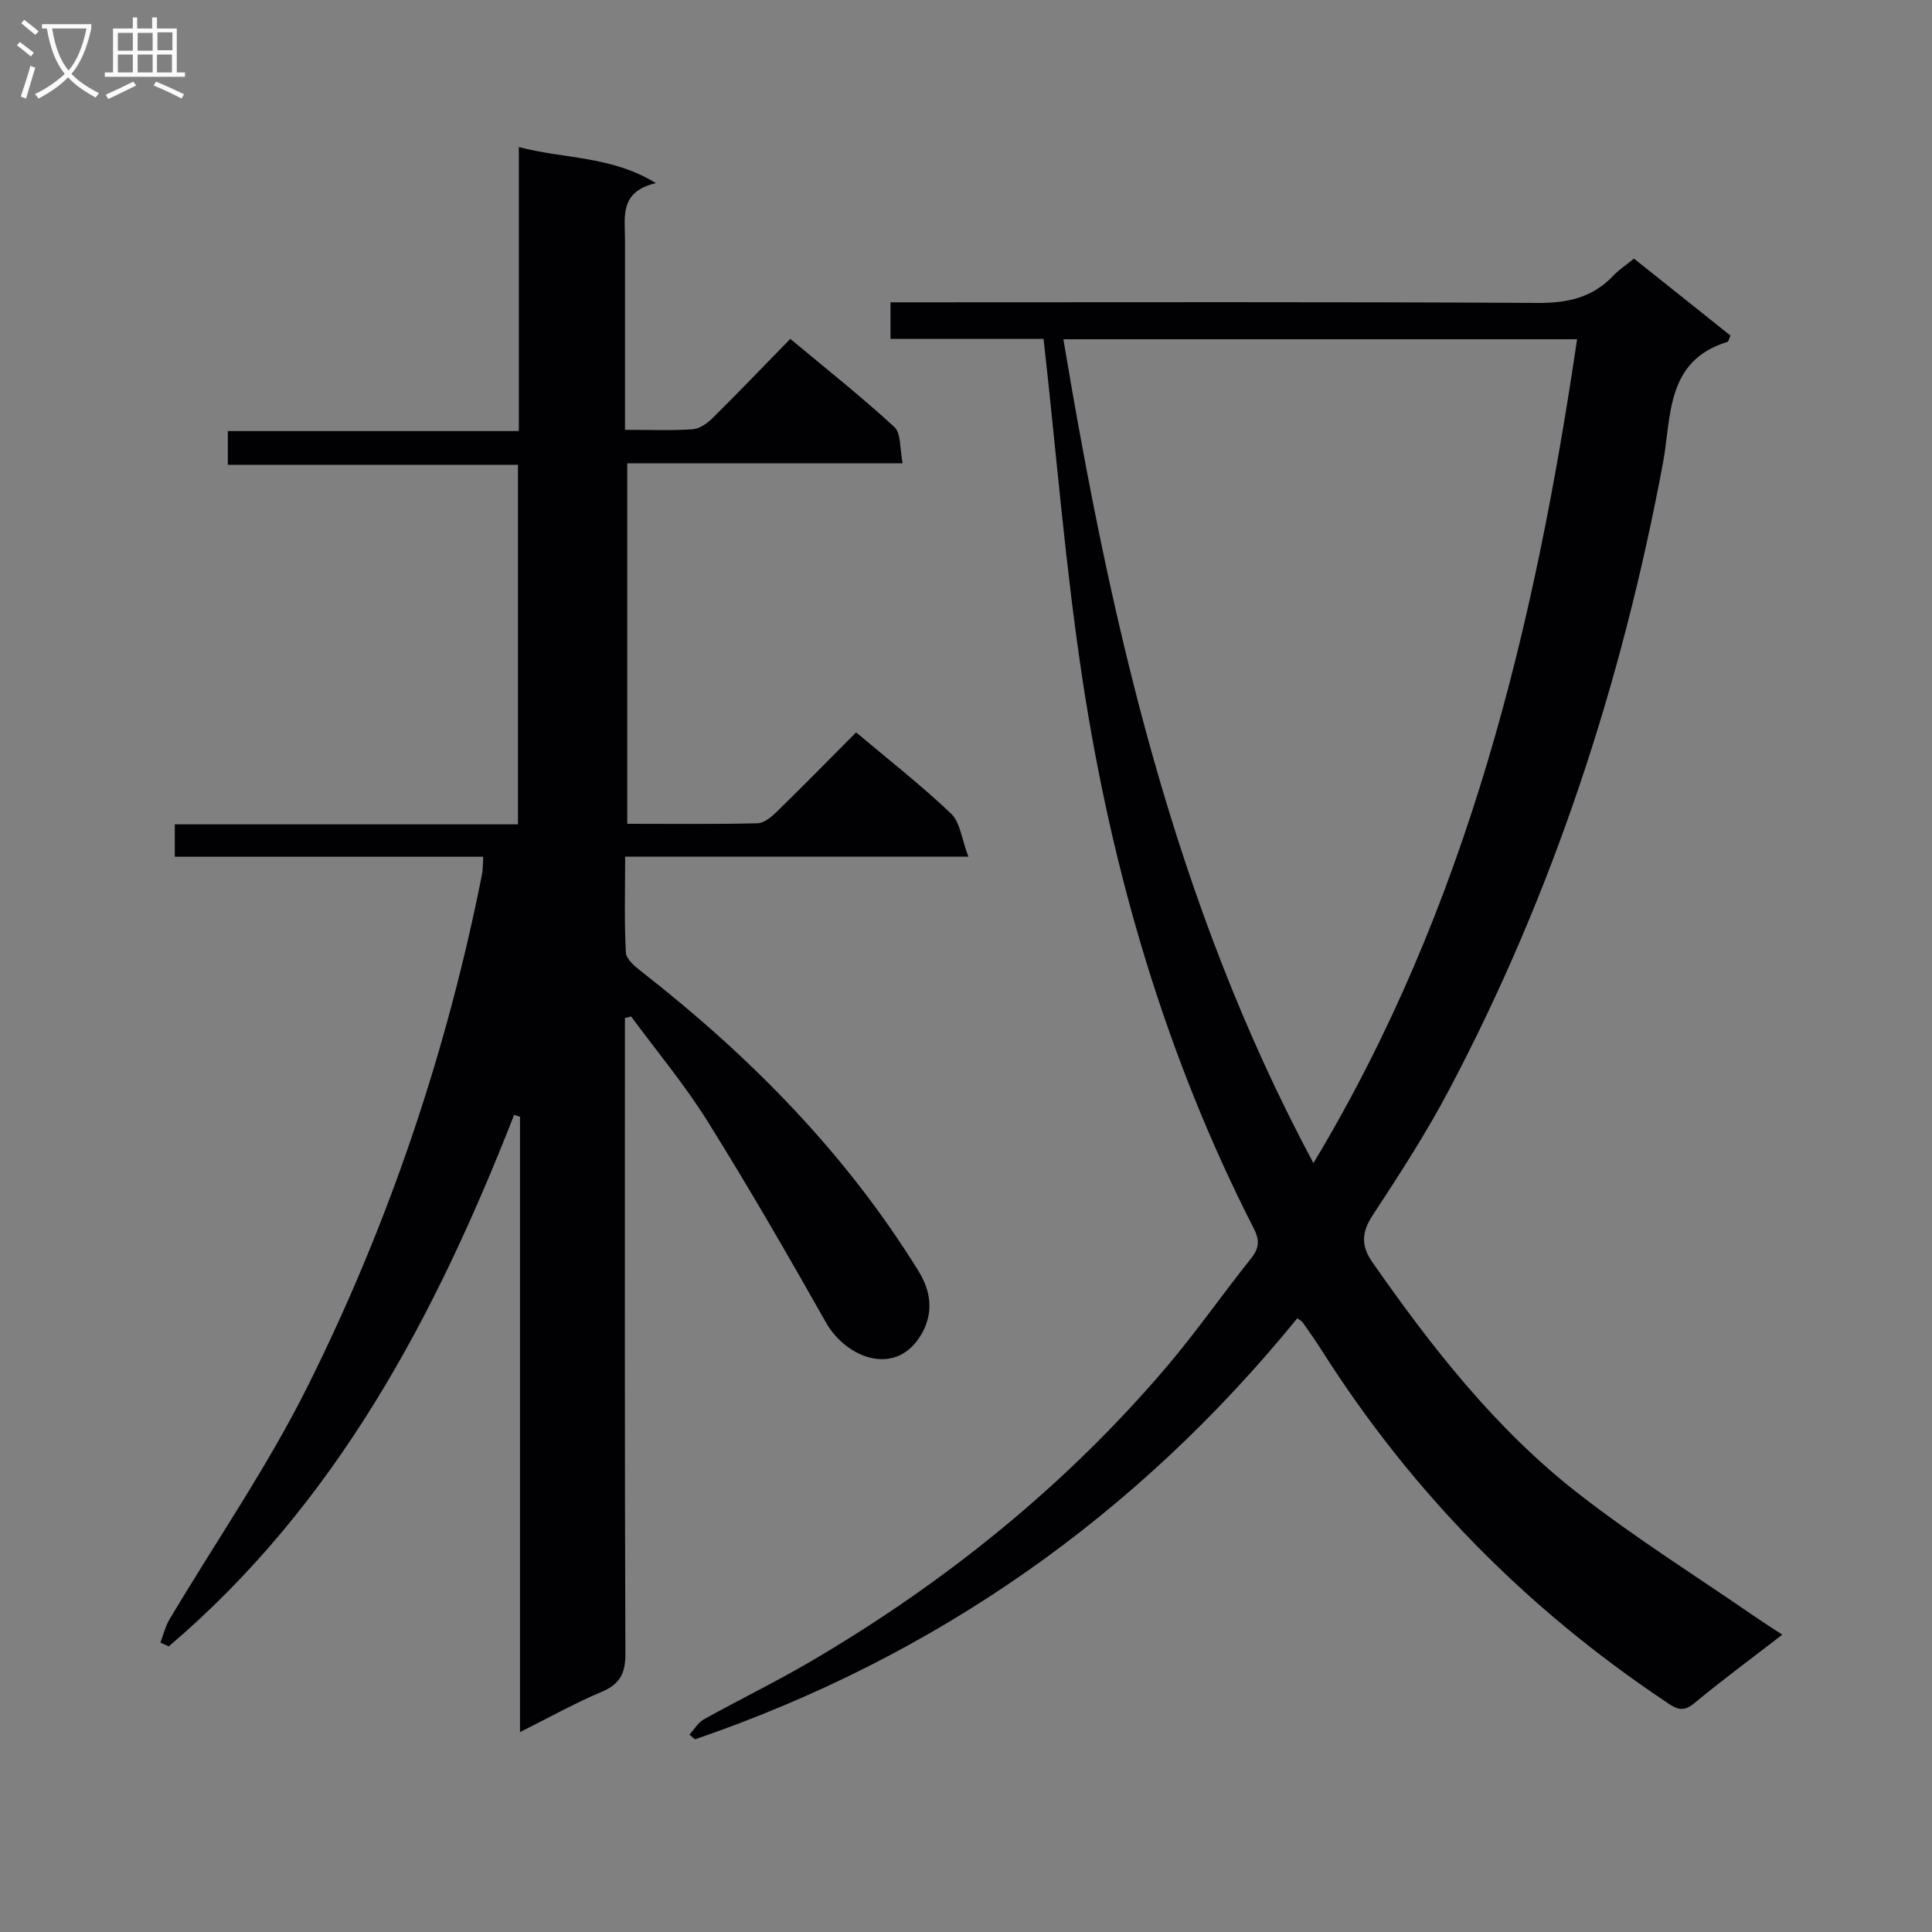 <svg enable-background="new 0 0 400 400" viewBox="0 0 400 400" xmlns="http://www.w3.org/2000/svg"><rect x="0" y="0" width="400" height="400" fill="#808080" stroke="none"/><path d="m100.05 177.38c-21.6 0-42.56 0-63.86 0 0-2.27 0-4.17 0-6.71h71.05c0-25.04 0-49.43 0-74.44-20.08 0-39.96 0-60.07 0 0-2.55 0-4.5 0-6.98h60.25c0-19.58 0-38.64 0-58.8 9.55 2.51 18.98 1.75 28.39 7.46-7.64 1.78-6.41 7.02-6.41 11.77.01 11.17 0 22.33 0 33.5v5.81c5.04 0 9.52.19 13.96-.11 1.43-.09 3.03-1.19 4.12-2.27 5.33-5.27 10.51-10.68 16.14-16.45 7.46 6.22 14.74 11.98 21.55 18.25 1.43 1.31 1.1 4.54 1.71 7.52-19.37 0-37.95 0-57.01 0v74.63c9.09 0 18.04.11 26.98-.11 1.39-.03 2.95-1.38 4.07-2.48 5.47-5.34 10.82-10.81 16.33-16.34 6.82 5.74 13.52 10.98 19.66 16.82 1.88 1.79 2.18 5.23 3.58 8.92-24.56 0-47.46 0-71.06 0 0 7-.2 13.44.15 19.86.08 1.39 1.93 2.91 3.28 3.96 22.48 17.56 42.26 37.6 57.33 62.01 2.56 4.15 3.05 8.47.81 12.63-5.09 9.45-15.68 5.61-20.02-2.07-7.92-14.02-15.98-27.98-24.51-41.64-4.72-7.56-10.5-14.47-15.8-21.67-.43.11-.86.21-1.29.32v5.65c0 42-.06 83.99.1 125.99.02 4.1-1.17 6.29-4.96 7.89-5.47 2.3-10.68 5.22-16.86 8.31 0-43.05 0-85.23 0-127.4-.41-.13-.82-.26-1.22-.38-16.3 41.66-36.82 80.53-71.49 110.03-.58-.26-1.16-.51-1.74-.77.61-1.6 1.01-3.33 1.87-4.79 9.6-16.14 20.37-31.7 28.71-48.47 16.73-33.57 28.69-68.96 36.01-105.83.18-.95.14-1.94.25-3.62z" fill="#010104"/><path d="m369.01 338.44c-6.53 5.05-12.57 9.49-18.32 14.27-2.54 2.12-4.11.75-6.06-.55-28.75-19.24-52.47-43.39-71.01-72.62-1.25-1.97-2.6-3.87-3.93-5.78-.18-.25-.52-.4-1.1-.82-33.28 40.85-74.79 70.06-124.7 87.17-.38-.32-.77-.65-1.15-.97.99-1.08 1.78-2.5 3-3.18 7.41-4.12 15.06-7.83 22.37-12.13 27.75-16.31 52.53-36.29 73.43-60.85 6.13-7.21 11.55-15.02 17.46-22.41 1.7-2.13 1.84-3.76.6-6.19-18.22-35.66-29.33-73.65-35.38-113.05-3.6-23.43-5.46-47.13-8.16-71.17-10.12 0-20.72 0-31.69 0 0-2.6 0-4.79 0-7.57h5.98c42.66 0 85.33-.12 127.99.13 6.23.04 11.39-1.11 15.69-5.66 1.13-1.19 2.54-2.11 4.27-3.52 6.74 5.38 13.41 10.7 19.98 15.94-.35.76-.42 1.24-.62 1.3-12.86 3.9-11.58 15.56-13.37 25.14-8.49 45.35-22.65 88.75-44.21 129.6-4.73 8.96-10.25 17.53-15.83 26-2.37 3.6-2.51 6.37-.1 9.83 12.34 17.67 25.59 34.62 42.67 47.91 11.9 9.27 24.75 17.32 37.18 25.9 1.5 1.03 3.04 1.99 5.01 3.28zm-97.08-97.63c31.96-53.12 45.78-110.92 54.59-170.57-35.89 0-70.98 0-106.36 0 9.87 58.97 22.88 116.67 51.77 170.57z" fill="#010104"/><g fill="#fbfafa"><path d="m6.4 11.7c-1-.8-1.9-1.6-2.9-2.3l.6-.7c.9.7 1.9 1.4 2.9 2.2zm-2.1 8.3c.7-2.1 1.4-4.2 2-6.4.2.1.6.3 1 .4-.7 2.3-1.3 4.4-1.9 6.4zm3-12.8c-1.1-.9-2.1-1.7-2.9-2.4l.6-.7c1 .8 2 1.5 3 2.4zm1.4-1.3v-.9h10.2v.9c-.9 4.2-2.3 7.3-4.1 9.4 1.3 1.4 3.2 2.7 5.7 4-.2.2-.4.5-.7.9-2.5-1.4-4.4-2.7-5.7-4.2-1.4 1.5-3.5 3-6.1 4.4 0 0 0 0-.1-.1-.3-.4-.5-.7-.7-.8 2.7-1.3 4.7-2.8 6.2-4.2-1.8-2.2-3-5.3-3.7-9.4zm9.2 0h-7.1c.6 3.8 1.7 6.7 3.4 8.7 1.7-2 2.9-4.8 3.7-8.7z"/><path d="m31.6 3.6h.9v2.3h4.1v9.1h1.7v.9h-16.6v-.9h1.7v-9.1h4.1v-2.3h.9v2.3h3.1v-2.3zm-4 13.3.6.8c-1.9.9-3.8 1.9-5.8 2.8-.2-.3-.3-.6-.5-.9 2-.9 3.9-1.8 5.7-2.7zm-3.2-10.1v3.7h3.1v-3.7zm0 4.5v3.7h3.1v-3.7zm4.1-4.5v3.7h3.1v-3.7zm0 4.5v3.7h3.1v-3.7zm9.1 9.1c-2.1-1.1-4.1-2-5.8-2.7l.5-.8c2.2.9 4.1 1.8 5.8 2.6zm-1.9-13.7h-3.1v3.7h3.1v-3.6zm-3.2 4.6v3.7h3.1v-3.7z"/></g></svg>